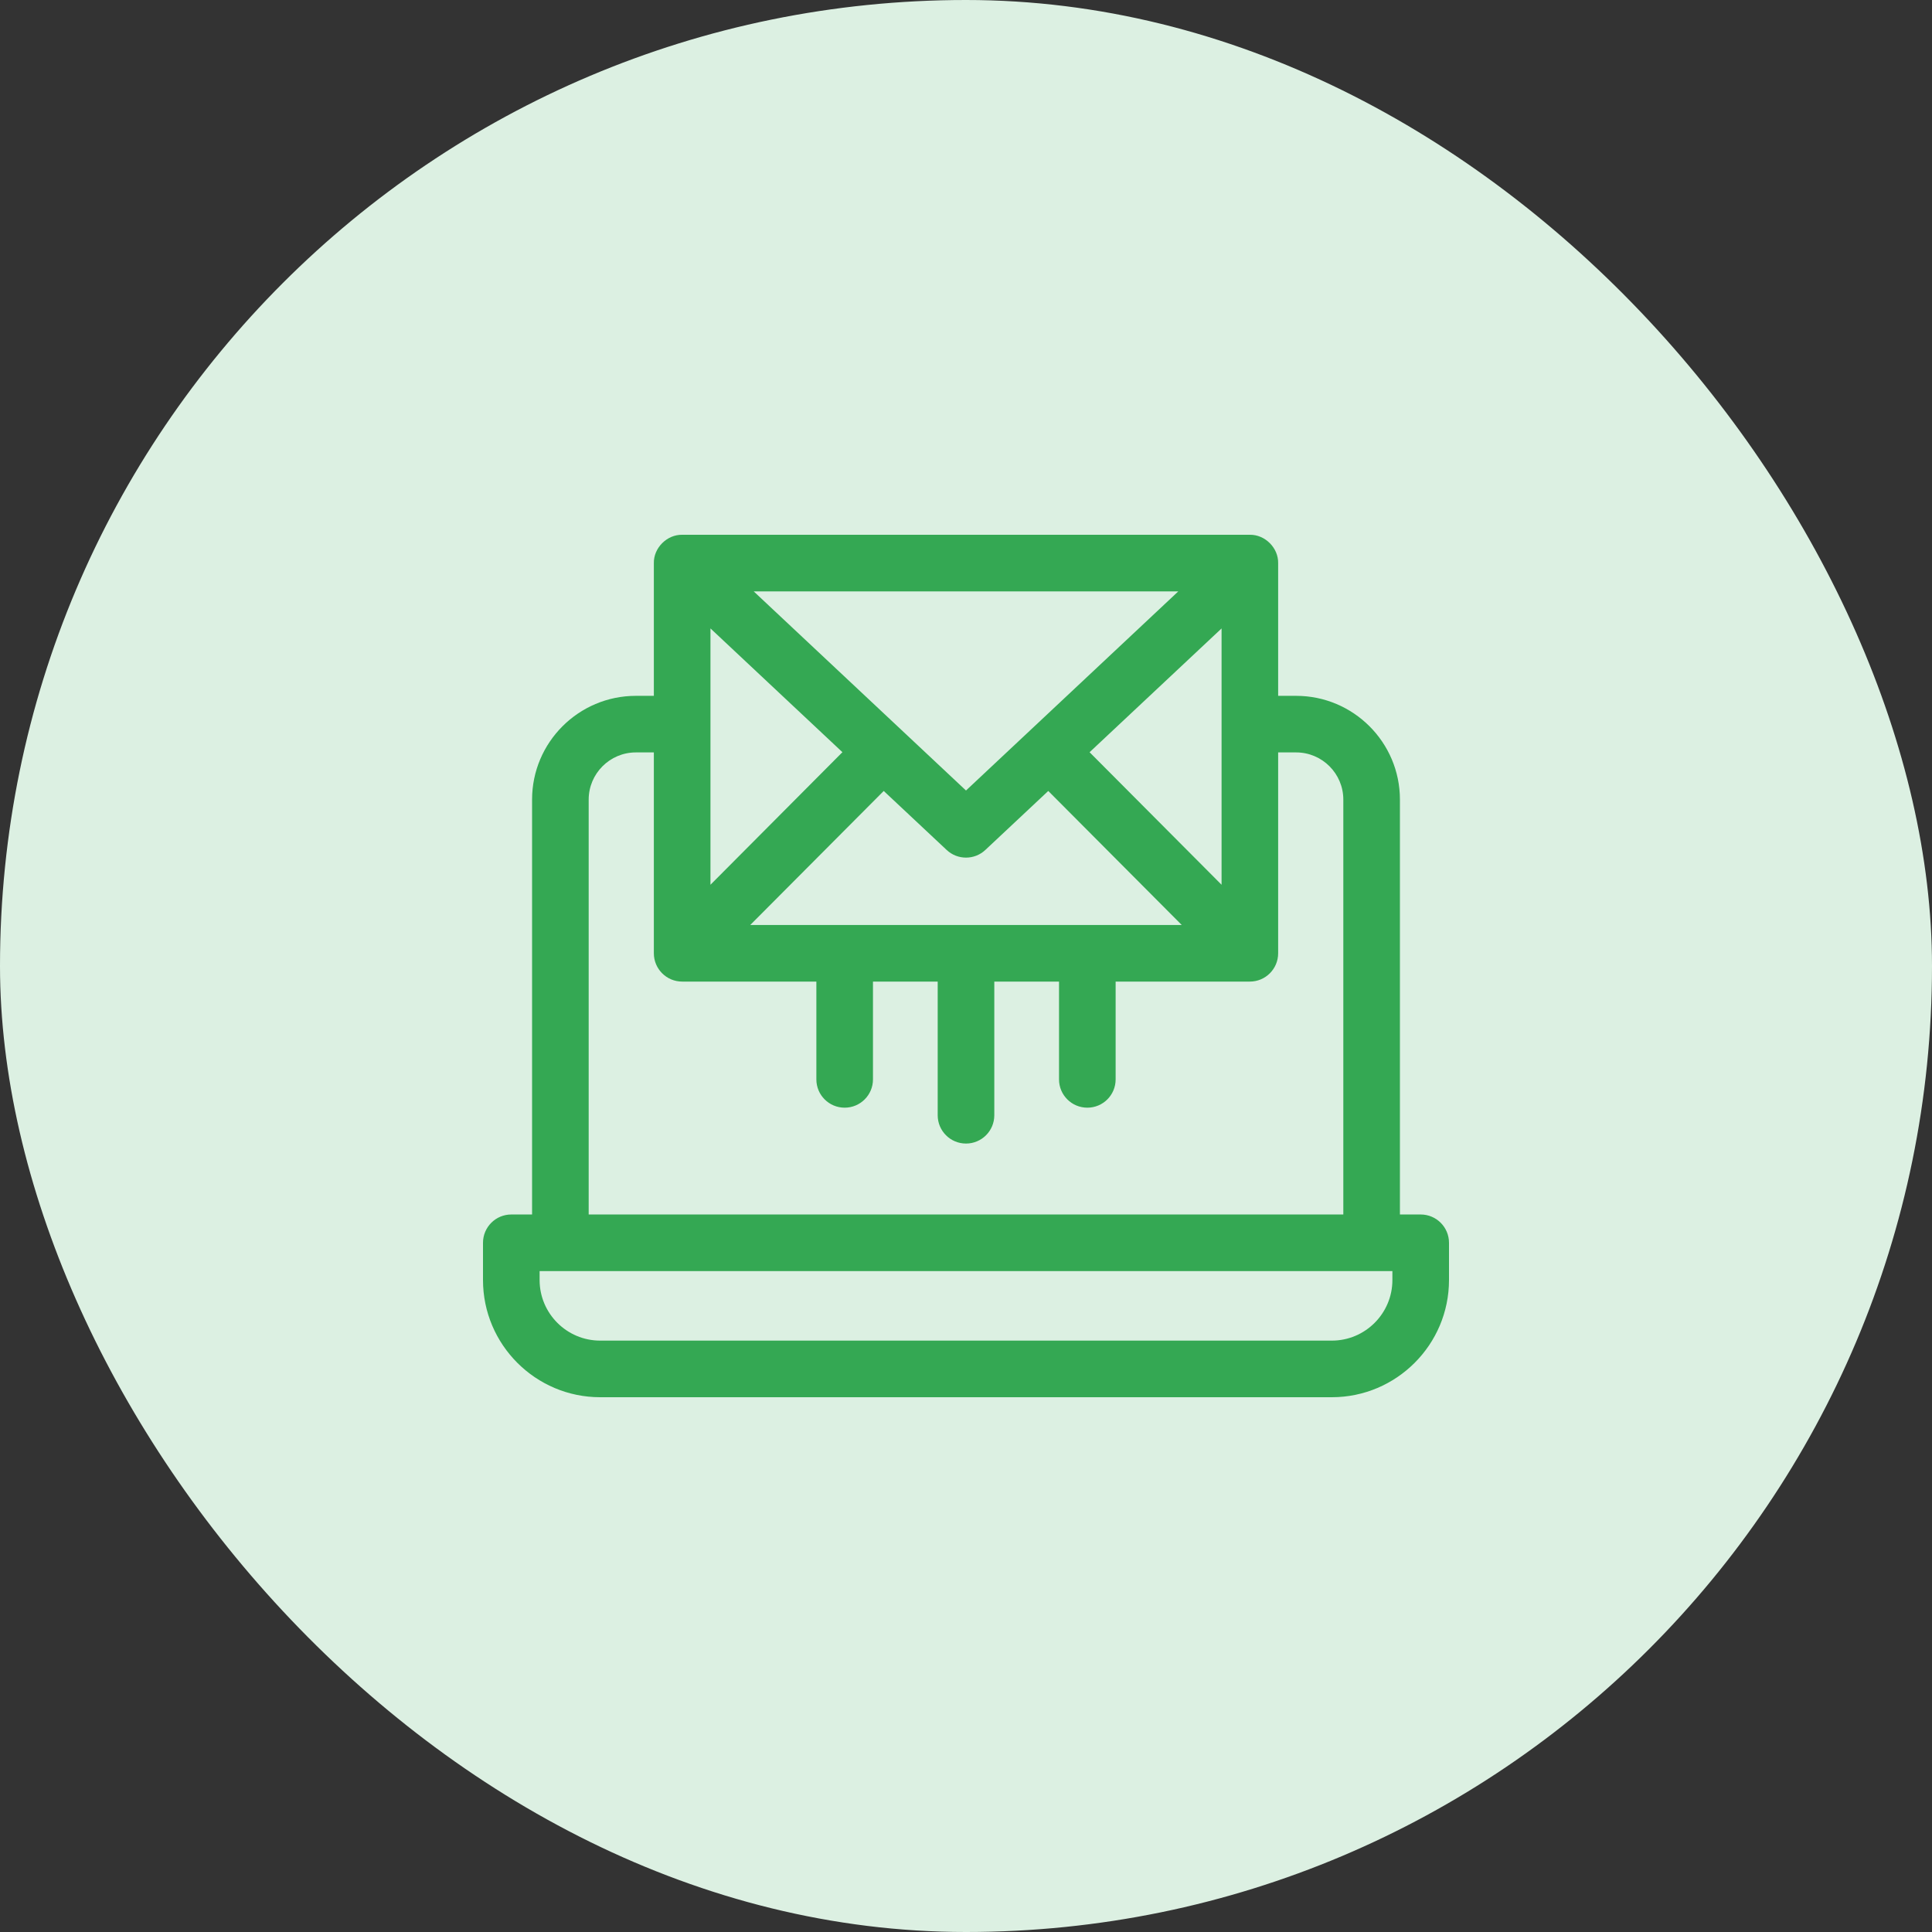 <svg width="60" height="60" viewBox="0 0 60 60" fill="none" xmlns="http://www.w3.org/2000/svg">
<rect x="0" y="0" width="60" height="60" fill="#333333" stroke="none"/>
<rect width="60" height="60" rx="30" fill="#DCF0E2"/>
<path d="M44.121 37.717H43.476V24.832C43.476 23.055 42.03 21.61 40.253 21.61H39.694V17.487C39.703 17.016 39.287 16.6 38.815 16.608H21.185C20.713 16.6 20.297 17.016 20.306 17.487V21.61H19.747C17.97 21.61 16.524 23.055 16.524 24.832V37.717H15.879C15.393 37.717 15 38.111 15 38.596V39.753C15 41.759 16.633 43.392 18.639 43.392H41.361C43.367 43.392 45 41.759 45 39.753V38.596C45 38.111 44.606 37.717 44.121 37.717ZM23.3 28.726L27.445 24.564L29.399 26.396C29.568 26.555 29.784 26.634 30 26.634C30.216 26.634 30.432 26.555 30.601 26.396L32.555 24.564L36.7 28.726H23.3ZM22.064 19.516L26.162 23.36L22.064 27.477V19.516ZM37.937 27.477L33.838 23.361L37.937 19.517V27.477ZM36.593 18.366L30 24.55L23.407 18.366H36.593ZM18.282 24.832C18.282 24.025 18.939 23.367 19.747 23.367H20.306V29.605C20.306 30.09 20.699 30.484 21.185 30.484H25.353V33.522C25.353 34.007 25.746 34.4 26.232 34.4C26.717 34.4 27.111 34.007 27.111 33.522V30.484H29.121V34.635C29.121 35.121 29.515 35.514 30 35.514C30.485 35.514 30.879 35.121 30.879 34.635V30.484H32.889V33.522C32.889 34.007 33.283 34.4 33.768 34.4C34.254 34.4 34.647 34.007 34.647 33.522V30.484H38.815C39.301 30.484 39.694 30.09 39.694 29.605V23.367H40.253C41.061 23.367 41.718 24.025 41.718 24.832V37.717H18.282V24.832ZM43.242 39.753C43.242 40.79 42.398 41.634 41.361 41.634H18.639C17.602 41.634 16.758 40.79 16.758 39.753V39.475H43.242V39.753Z" fill="#34A853"/>
</svg>
